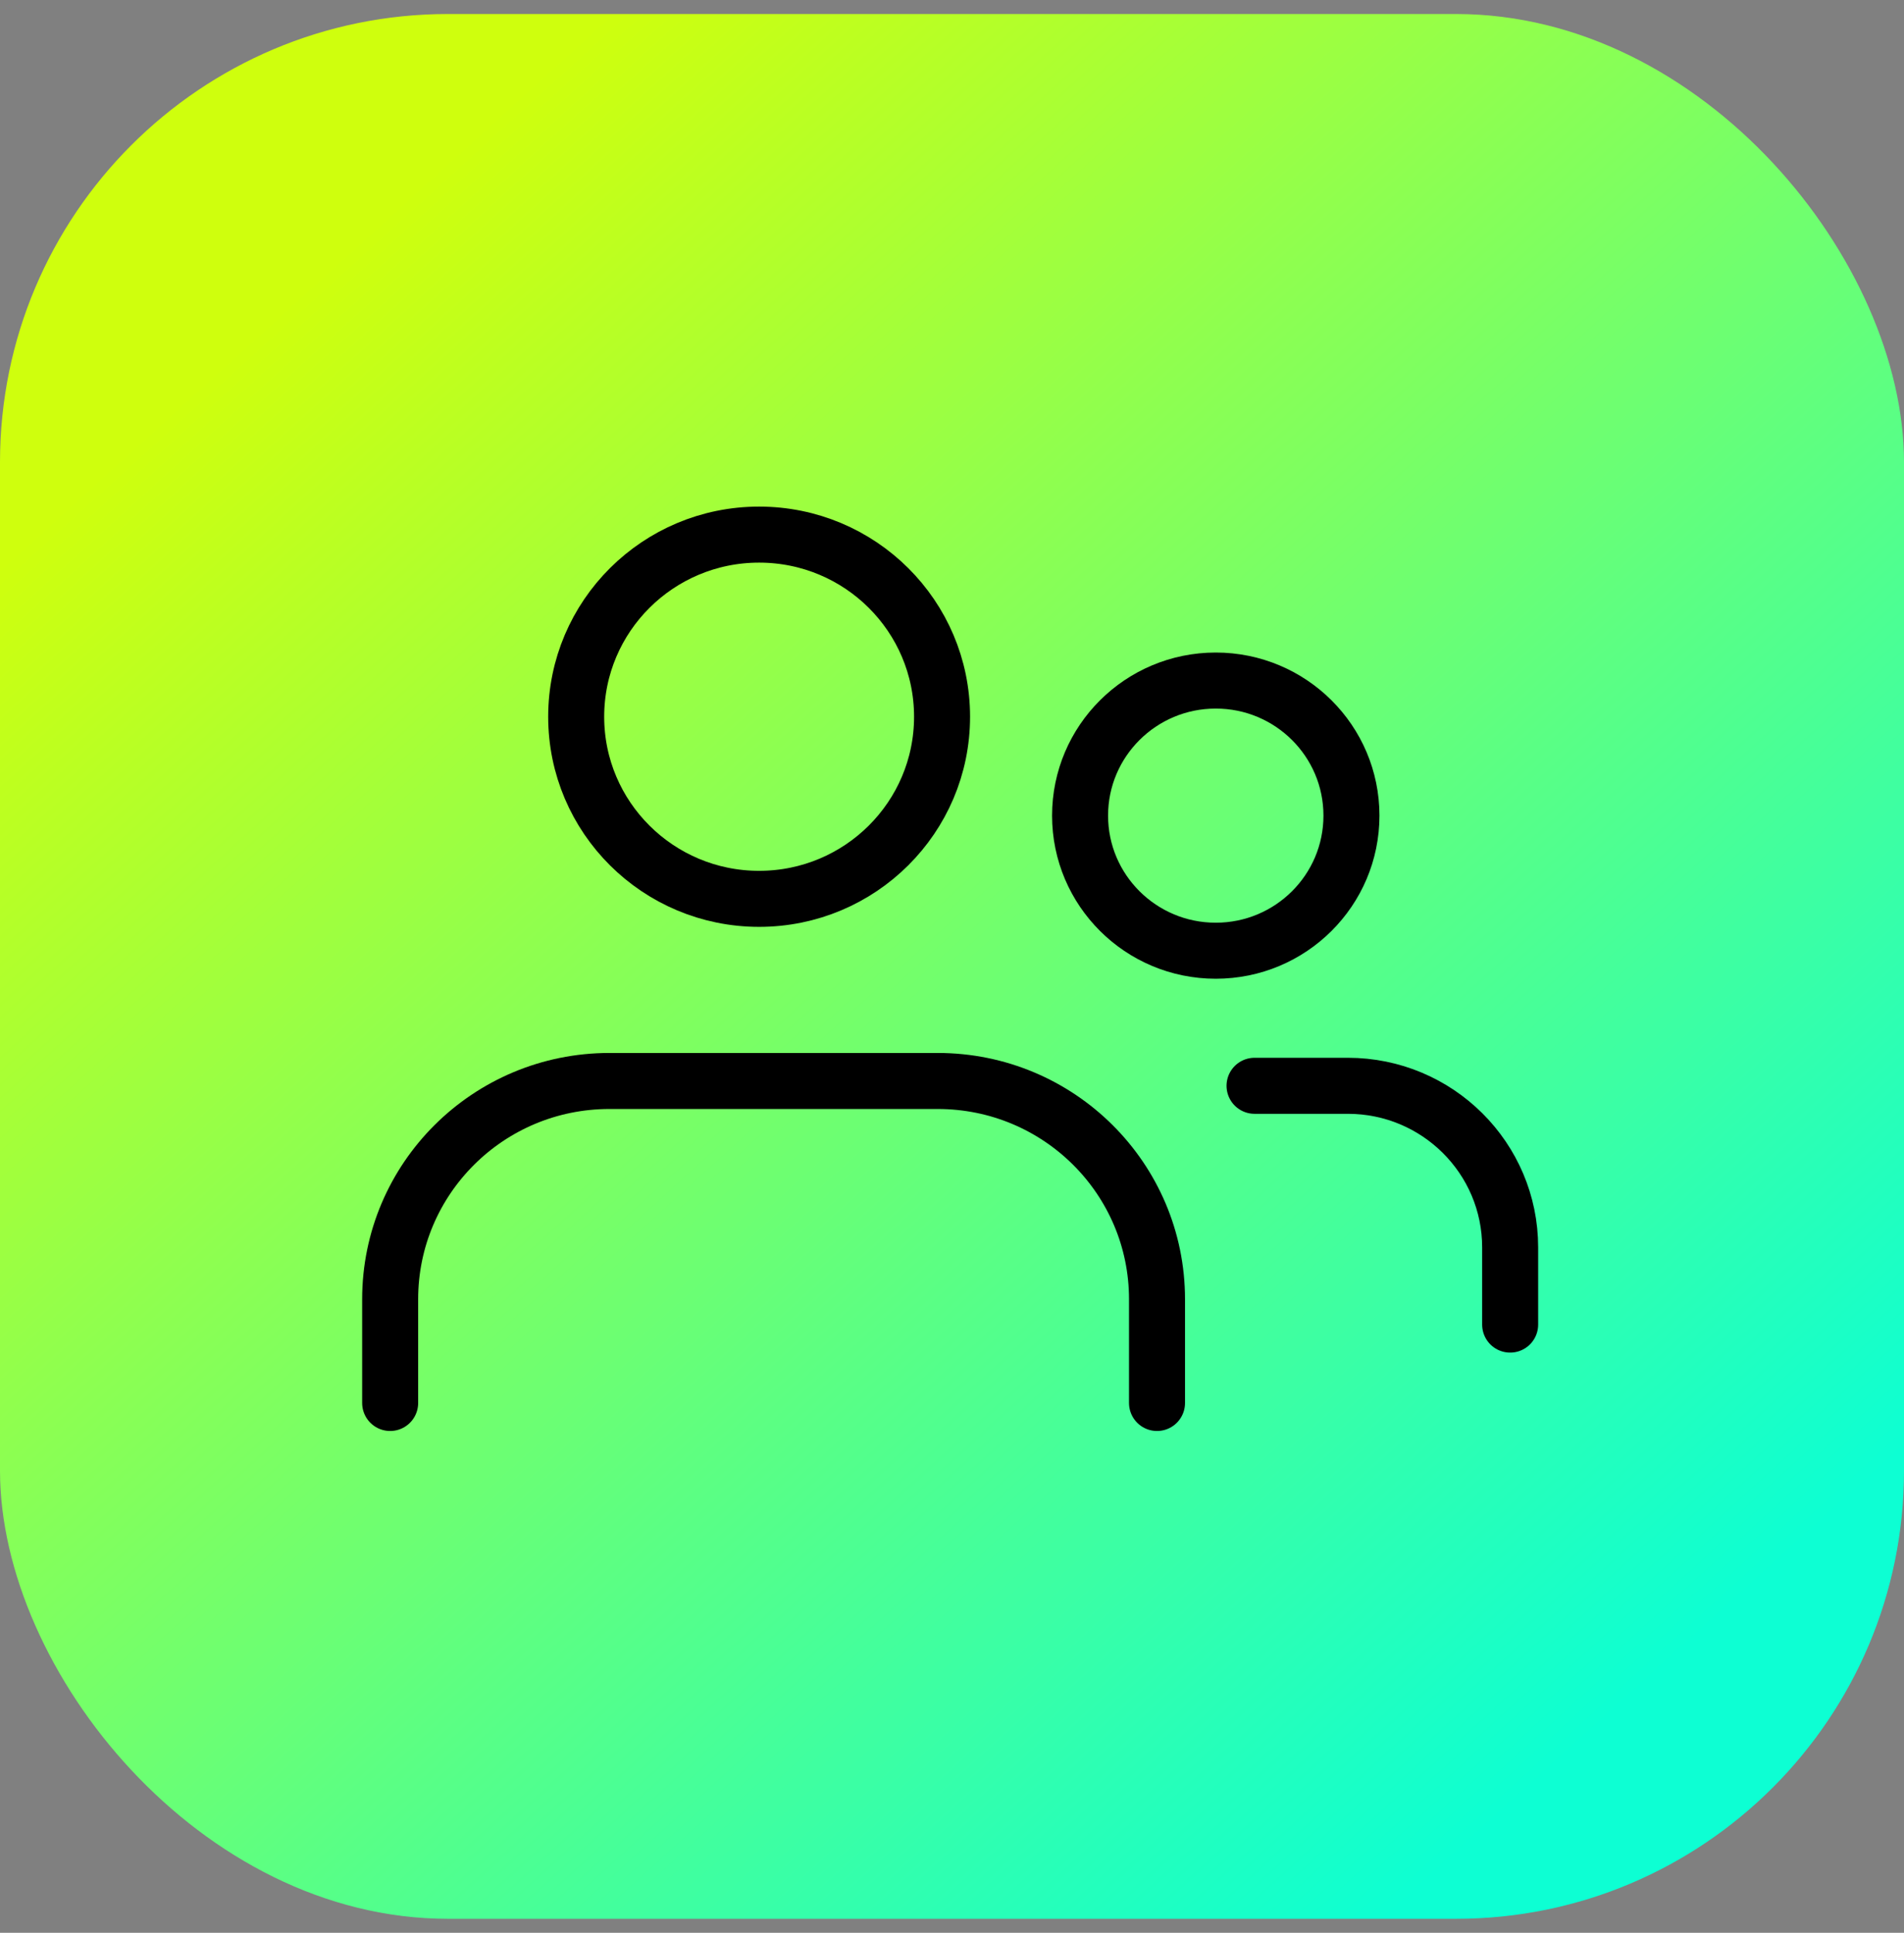 <?xml version="1.0" encoding="UTF-8"?> <svg xmlns="http://www.w3.org/2000/svg" width="68" height="69" viewBox="0 0 68 69" fill="none"><rect x="0" y="0" width="68" height="69" fill="#808080" stroke="none"/> <rect y="0.5" width="68" height="68" rx="16" fill="url(#paint0_linear_934_912)"></rect> <path d="M27.111 32.088C30.72 32.088 33.645 29.177 33.645 25.587C33.645 21.996 30.72 19.085 27.111 19.085C23.503 19.085 20.578 21.996 20.578 25.587C20.578 29.177 23.503 32.088 27.111 32.088Z" stroke="black" stroke-width="2" stroke-linecap="round" stroke-linejoin="round"></path> <path d="M13.934 50.085V46.383C13.934 42.077 17.438 38.59 21.765 38.59H33.49C37.817 38.59 41.322 42.077 41.322 46.383V50.085" stroke="black" stroke-width="2" stroke-linecap="round" stroke-linejoin="round"></path> <path d="M43.42 33.94C46.097 33.94 48.266 31.781 48.266 29.117C48.266 26.454 46.097 24.295 43.42 24.295C40.744 24.295 38.574 26.454 38.574 29.117C38.574 31.781 40.744 33.94 43.42 33.94Z" stroke="black" stroke-width="2" stroke-linecap="round" stroke-linejoin="round"></path> <path d="M44.805 38.762H48.136C51.338 38.762 53.934 41.345 53.934 44.531V47.287" stroke="black" stroke-width="2" stroke-linecap="round" stroke-linejoin="round"></path> <defs> <linearGradient id="paint0_linear_934_912" x1="44.546" y1="-20.278" x2="91.004" y2="30.898" gradientUnits="userSpaceOnUse"> <stop stop-color="#CFFF0D"></stop> <stop offset="1" stop-color="#0DFFD3"></stop> </linearGradient> </defs> </svg> 